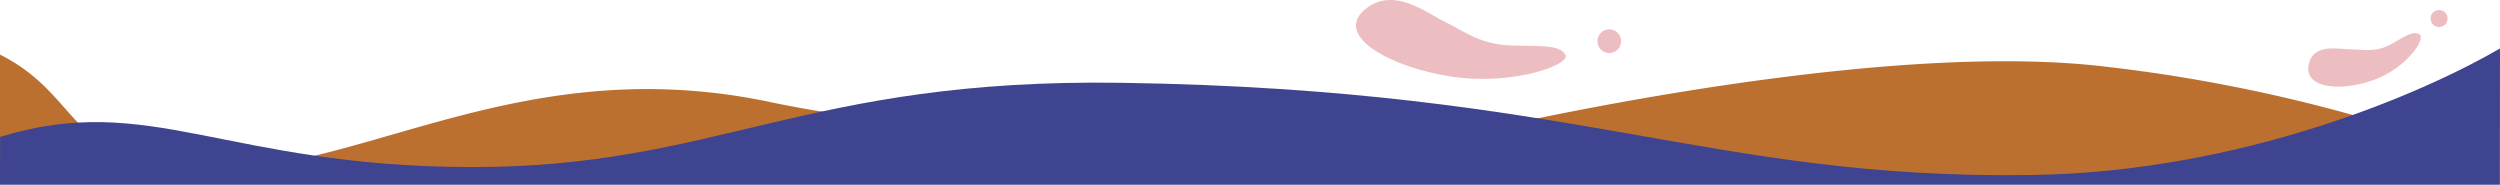 <svg xmlns="http://www.w3.org/2000/svg" viewBox="0 0 1600 118.23"><g id="Layer_2" data-name="Layer 2"><g id="Layer_1-2" data-name="Layer 1"><path d="M1553,88a1021.8,1021.8,0,0,0-209.45-45.79C1187,24.87,928,88.1,928,88.1S650.28,98.61,493.25,65.38s-258.5,43.23-357.46,43.23c-93.57,0-80.67-46-135.79-73.67v80.17H1530.83l22.17-1.9Z" style="fill:#bc7030"/><g id="Layer_2-2" data-name="Layer 2-2"><g id="Layer_1-2-2" data-name="Layer 1-2-2"><path id="footer_bg_wave_blue" data-name="footer bg wave blue" d="M1600,31c-49,28.56-165,79-299.63,81-206.54,3.12-290.61-54.63-582.21-59C514.65,49.89,459,107.27,301.45,106.92S95.74,58.22.07,87.61L0,118.23H1599.93Z" style="fill:#3e4490"/></g></g><path id="Path_23429" data-name="Path 23429" d="M1001.84,35c4,6.16-33,19.89-72.38,14.1S854.4,23.28,872.76,6.75s40.52,1.77,52.41,7.45,21.9,14.38,42.63,14.9S997.84,28.8,1001.84,35Z" style="fill:#edbec1"/><circle id="Ellipse_228" data-name="Ellipse 228" cx="1029.92" cy="26.35" r="7.59" style="fill:#edbec1"/><path id="Path_29701" data-name="Path 29701" d="M1548.51,22.06c4.2,2.5-7.91,21.07-28.55,28.84s-44.88,6.11-42.53-8.83,19.64-10.45,27.35-10.48,15.68,2.25,25.58-3.33S1544.31,19.57,1548.51,22.06Z" style="fill:#edbec1"/><circle id="Ellipse_241" data-name="Ellipse 241" cx="1561.02" cy="11.86" r="5.46" style="fill:#edbec1"/></g></g></svg>